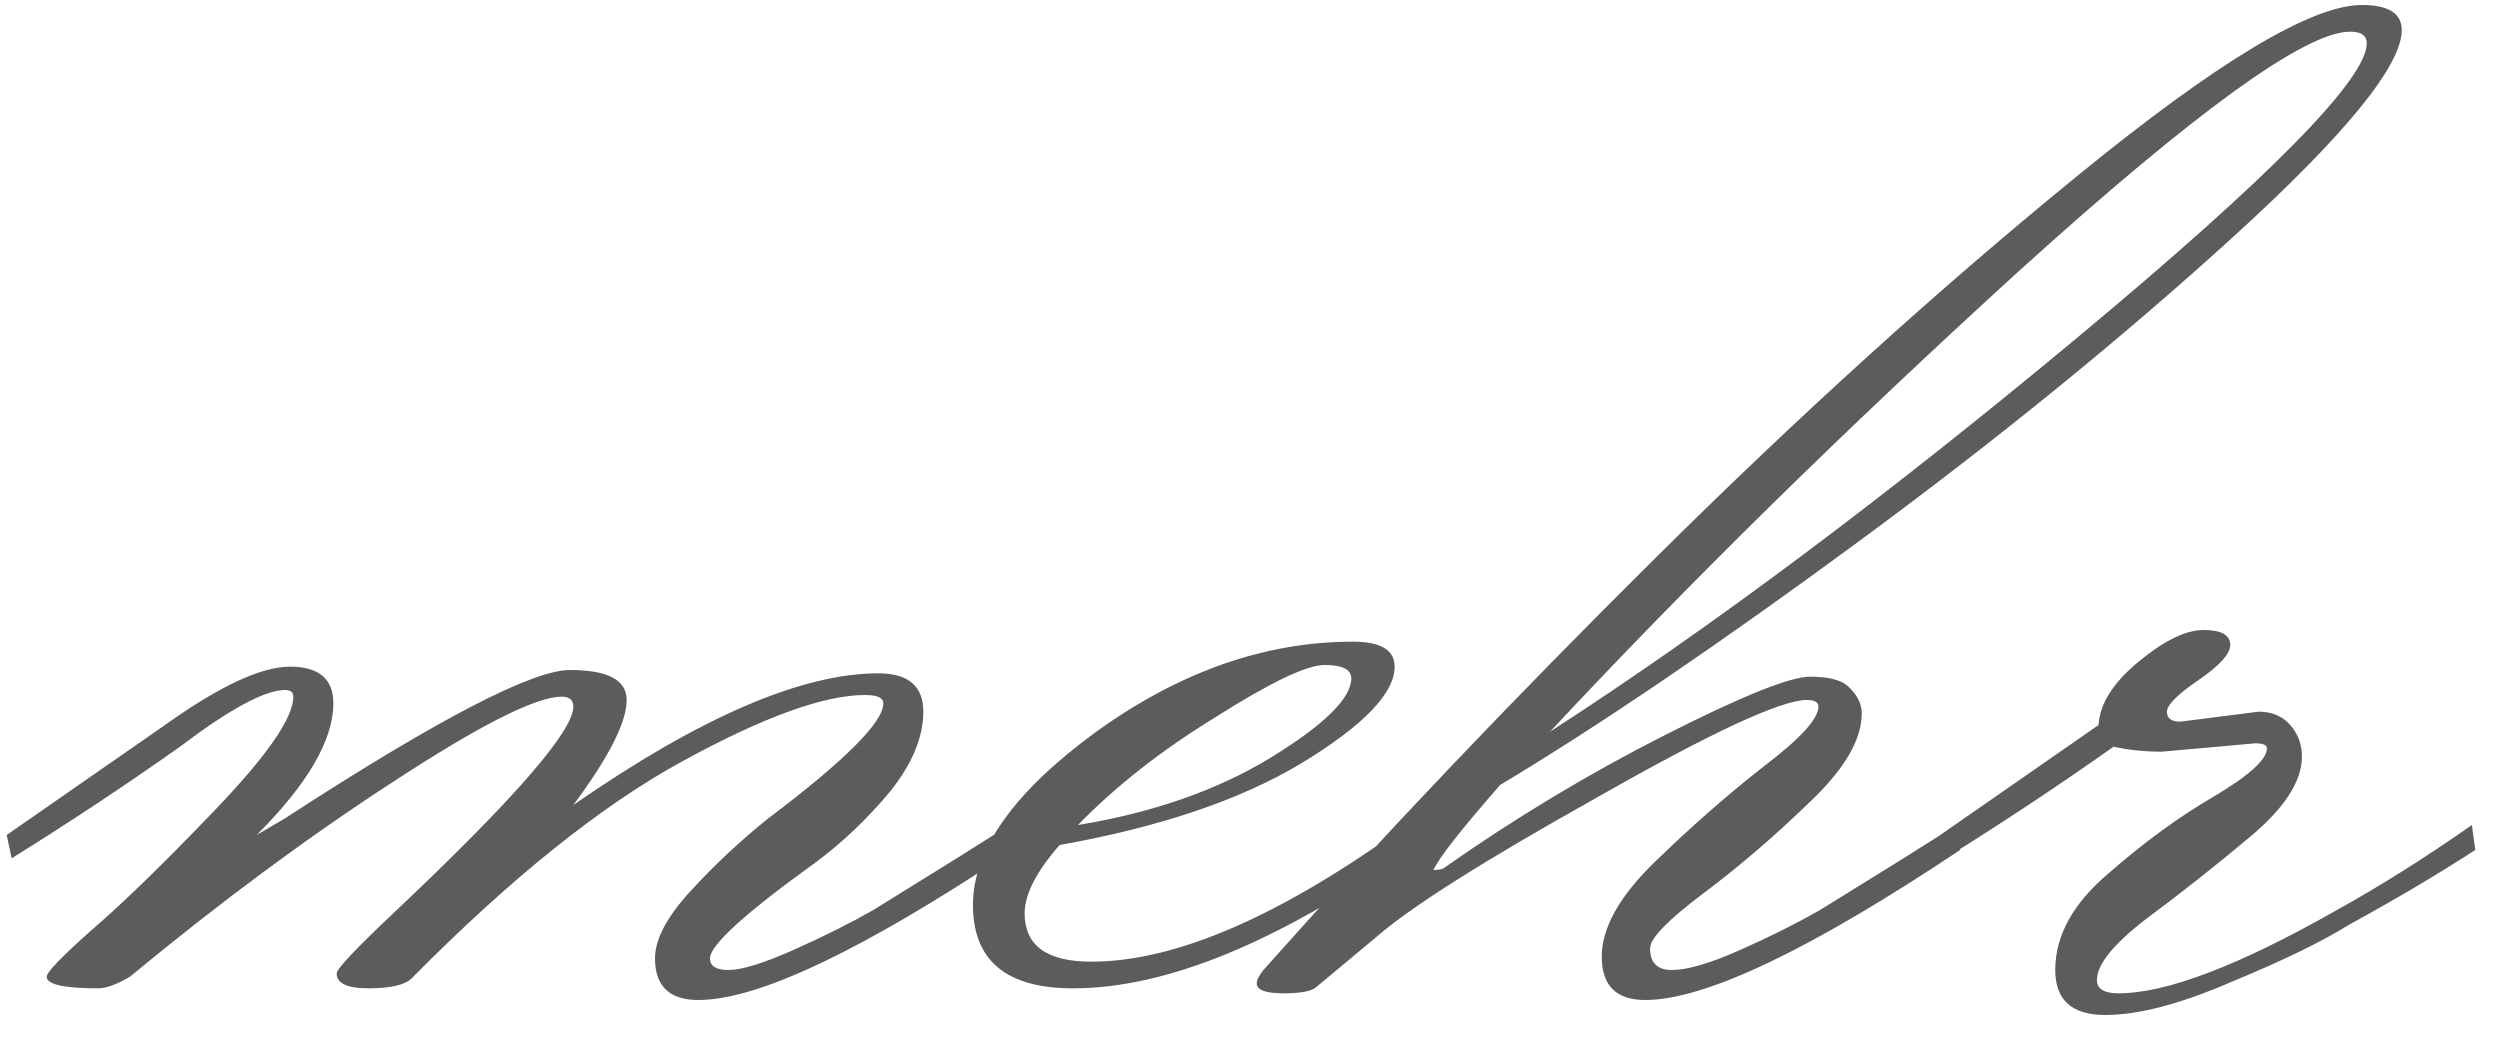 <?xml version="1.0" encoding="UTF-8"?> <svg xmlns="http://www.w3.org/2000/svg" width="60" height="25" viewBox="0 0 60 25" fill="none"> <path d="M4.32 17.92C3.04 18.827 1.693 19.72 0.28 20.6L0.16 20.04L3.96 17.4C5.267 16.467 6.267 16 6.96 16C7.653 16 8 16.293 8 16.88C8 17.76 7.387 18.813 6.16 20.04L6.84 19.64C10.493 17.267 12.773 16.08 13.68 16.08C14.587 16.08 15.04 16.32 15.04 16.8C15.04 17.333 14.613 18.173 13.76 19.32C16.8 17.213 19.24 16.16 21.08 16.16C21.8 16.16 22.16 16.467 22.16 17.08C22.16 17.693 21.893 18.333 21.36 19C20.827 19.64 20.24 20.2 19.6 20.68C17.893 21.907 17.04 22.68 17.04 23C17.04 23.187 17.187 23.28 17.48 23.28C17.8 23.28 18.32 23.12 19.04 22.8C19.76 22.48 20.4 22.16 20.96 21.84C21.52 21.493 22.187 21.08 22.96 20.6C23.76 20.093 24.187 19.827 24.24 19.8L24.32 20.4C20.72 22.8 18.2 24 16.76 24C16.067 24 15.72 23.667 15.72 23C15.72 22.547 16 22.013 16.56 21.4C17.147 20.76 17.773 20.173 18.44 19.64C20.28 18.253 21.2 17.333 21.2 16.88C21.2 16.747 21.053 16.68 20.76 16.68C19.773 16.68 18.307 17.213 16.36 18.28C14.413 19.347 12.253 21.08 9.88 23.48C9.72 23.64 9.373 23.72 8.84 23.72C8.333 23.72 8.08 23.6 8.08 23.36C8.08 23.253 8.547 22.76 9.48 21.88C12.333 19.187 13.76 17.547 13.76 16.96C13.76 16.8 13.667 16.72 13.48 16.72C12.867 16.72 11.52 17.4 9.44 18.76C7.387 20.093 5.28 21.653 3.12 23.44C2.8 23.627 2.547 23.72 2.36 23.72C1.533 23.72 1.12 23.627 1.12 23.44C1.12 23.333 1.48 22.96 2.2 22.32C2.947 21.68 3.933 20.72 5.16 19.44C6.413 18.133 7.04 17.227 7.04 16.72C7.04 16.613 6.973 16.56 6.84 16.56C6.36 16.56 5.52 17.013 4.32 17.92ZM32.431 16.28C32.431 16.067 32.218 15.96 31.791 15.96C31.364 15.96 30.498 16.373 29.191 17.2C27.884 18 26.778 18.867 25.871 19.8C27.658 19.507 29.191 18.973 30.471 18.2C31.778 17.4 32.431 16.76 32.431 16.28ZM24.591 21.92C24.591 22.693 25.124 23.08 26.191 23.08C28.218 23.08 30.738 21.987 33.751 19.8L33.831 20.4C30.684 22.613 27.991 23.72 25.751 23.72C24.151 23.72 23.351 23.053 23.351 21.72C23.351 20.387 24.338 19 26.311 17.56C28.311 16.12 30.364 15.4 32.471 15.4C33.138 15.4 33.471 15.6 33.471 16C33.471 16.64 32.724 17.413 31.231 18.32C29.764 19.2 27.831 19.853 25.431 20.28C24.871 20.92 24.591 21.467 24.591 21.92ZM56.802 1.04C56.802 0.853 56.669 0.76 56.402 0.76C55.336 0.76 52.696 2.667 48.482 6.48C44.295 10.293 40.535 13.987 37.202 17.56C41.042 15.08 45.269 11.92 49.882 8.08C54.495 4.24 56.802 1.893 56.802 1.04ZM39.602 22.76C39.602 23.107 39.776 23.28 40.122 23.28C40.495 23.28 41.042 23.12 41.762 22.8C42.482 22.48 43.122 22.16 43.682 21.84C44.242 21.493 44.909 21.08 45.682 20.6C46.482 20.093 46.909 19.827 46.962 19.8L47.042 20.4C43.442 22.8 40.922 24 39.482 24C38.789 24 38.442 23.653 38.442 22.96C38.442 22.267 38.869 21.507 39.722 20.68C40.602 19.827 41.469 19.067 42.322 18.4C43.202 17.733 43.642 17.253 43.642 16.96C43.642 16.853 43.549 16.8 43.362 16.8C42.749 16.8 41.082 17.573 38.362 19.12C35.642 20.64 33.869 21.76 33.042 22.48L31.602 23.68C31.495 23.787 31.229 23.84 30.802 23.84C30.375 23.84 30.162 23.76 30.162 23.6C30.162 23.52 30.215 23.413 30.322 23.28C33.122 20.133 36.255 16.84 39.722 13.4C43.189 9.96 46.575 6.893 49.882 4.2C53.215 1.48 55.482 0.12 56.682 0.12C57.322 0.12 57.642 0.32 57.642 0.72C57.642 1.573 56.295 3.227 53.602 5.68C50.935 8.107 47.935 10.547 44.602 13C41.269 15.453 38.402 17.4 36.002 18.84C35.069 19.907 34.535 20.587 34.402 20.88C34.509 20.88 34.589 20.867 34.642 20.84C36.349 19.64 38.122 18.573 39.962 17.64C41.802 16.707 42.962 16.24 43.442 16.24C43.922 16.24 44.242 16.333 44.402 16.52C44.589 16.707 44.682 16.907 44.682 17.12C44.682 17.76 44.255 18.48 43.402 19.28C42.575 20.08 41.736 20.8 40.882 21.44C40.029 22.08 39.602 22.52 39.602 22.76ZM52.326 17.32L54.206 17.08C54.526 17.08 54.78 17.187 54.966 17.4C55.153 17.613 55.246 17.867 55.246 18.16C55.246 18.747 54.833 19.387 54.006 20.08C53.18 20.773 52.353 21.427 51.526 22.04C50.726 22.653 50.326 23.147 50.326 23.52C50.326 23.733 50.5 23.84 50.846 23.84C51.993 23.84 53.74 23.173 56.086 21.84C57.1 21.28 58.18 20.6 59.326 19.8L59.406 20.4C58.5 20.987 57.486 21.587 56.366 22.2C55.726 22.6 54.793 23.053 53.566 23.56C52.34 24.093 51.326 24.36 50.526 24.36C49.726 24.36 49.326 24 49.326 23.28C49.326 22.453 49.753 21.68 50.606 20.96C51.46 20.213 52.3 19.6 53.126 19.12C53.98 18.613 54.406 18.227 54.406 17.96C54.406 17.88 54.313 17.84 54.126 17.84L51.886 18.04C51.46 18.04 51.073 18 50.726 17.92C49.446 18.827 48.1 19.72 46.686 20.6L46.566 20.04L50.366 17.4C50.393 16.893 50.713 16.387 51.326 15.88C51.94 15.373 52.46 15.12 52.886 15.12C53.313 15.12 53.526 15.24 53.526 15.48C53.526 15.693 53.273 15.973 52.766 16.32C52.26 16.667 52.006 16.92 52.006 17.08C52.006 17.24 52.113 17.32 52.326 17.32Z" fill="#5C5C5C"></path> </svg> 